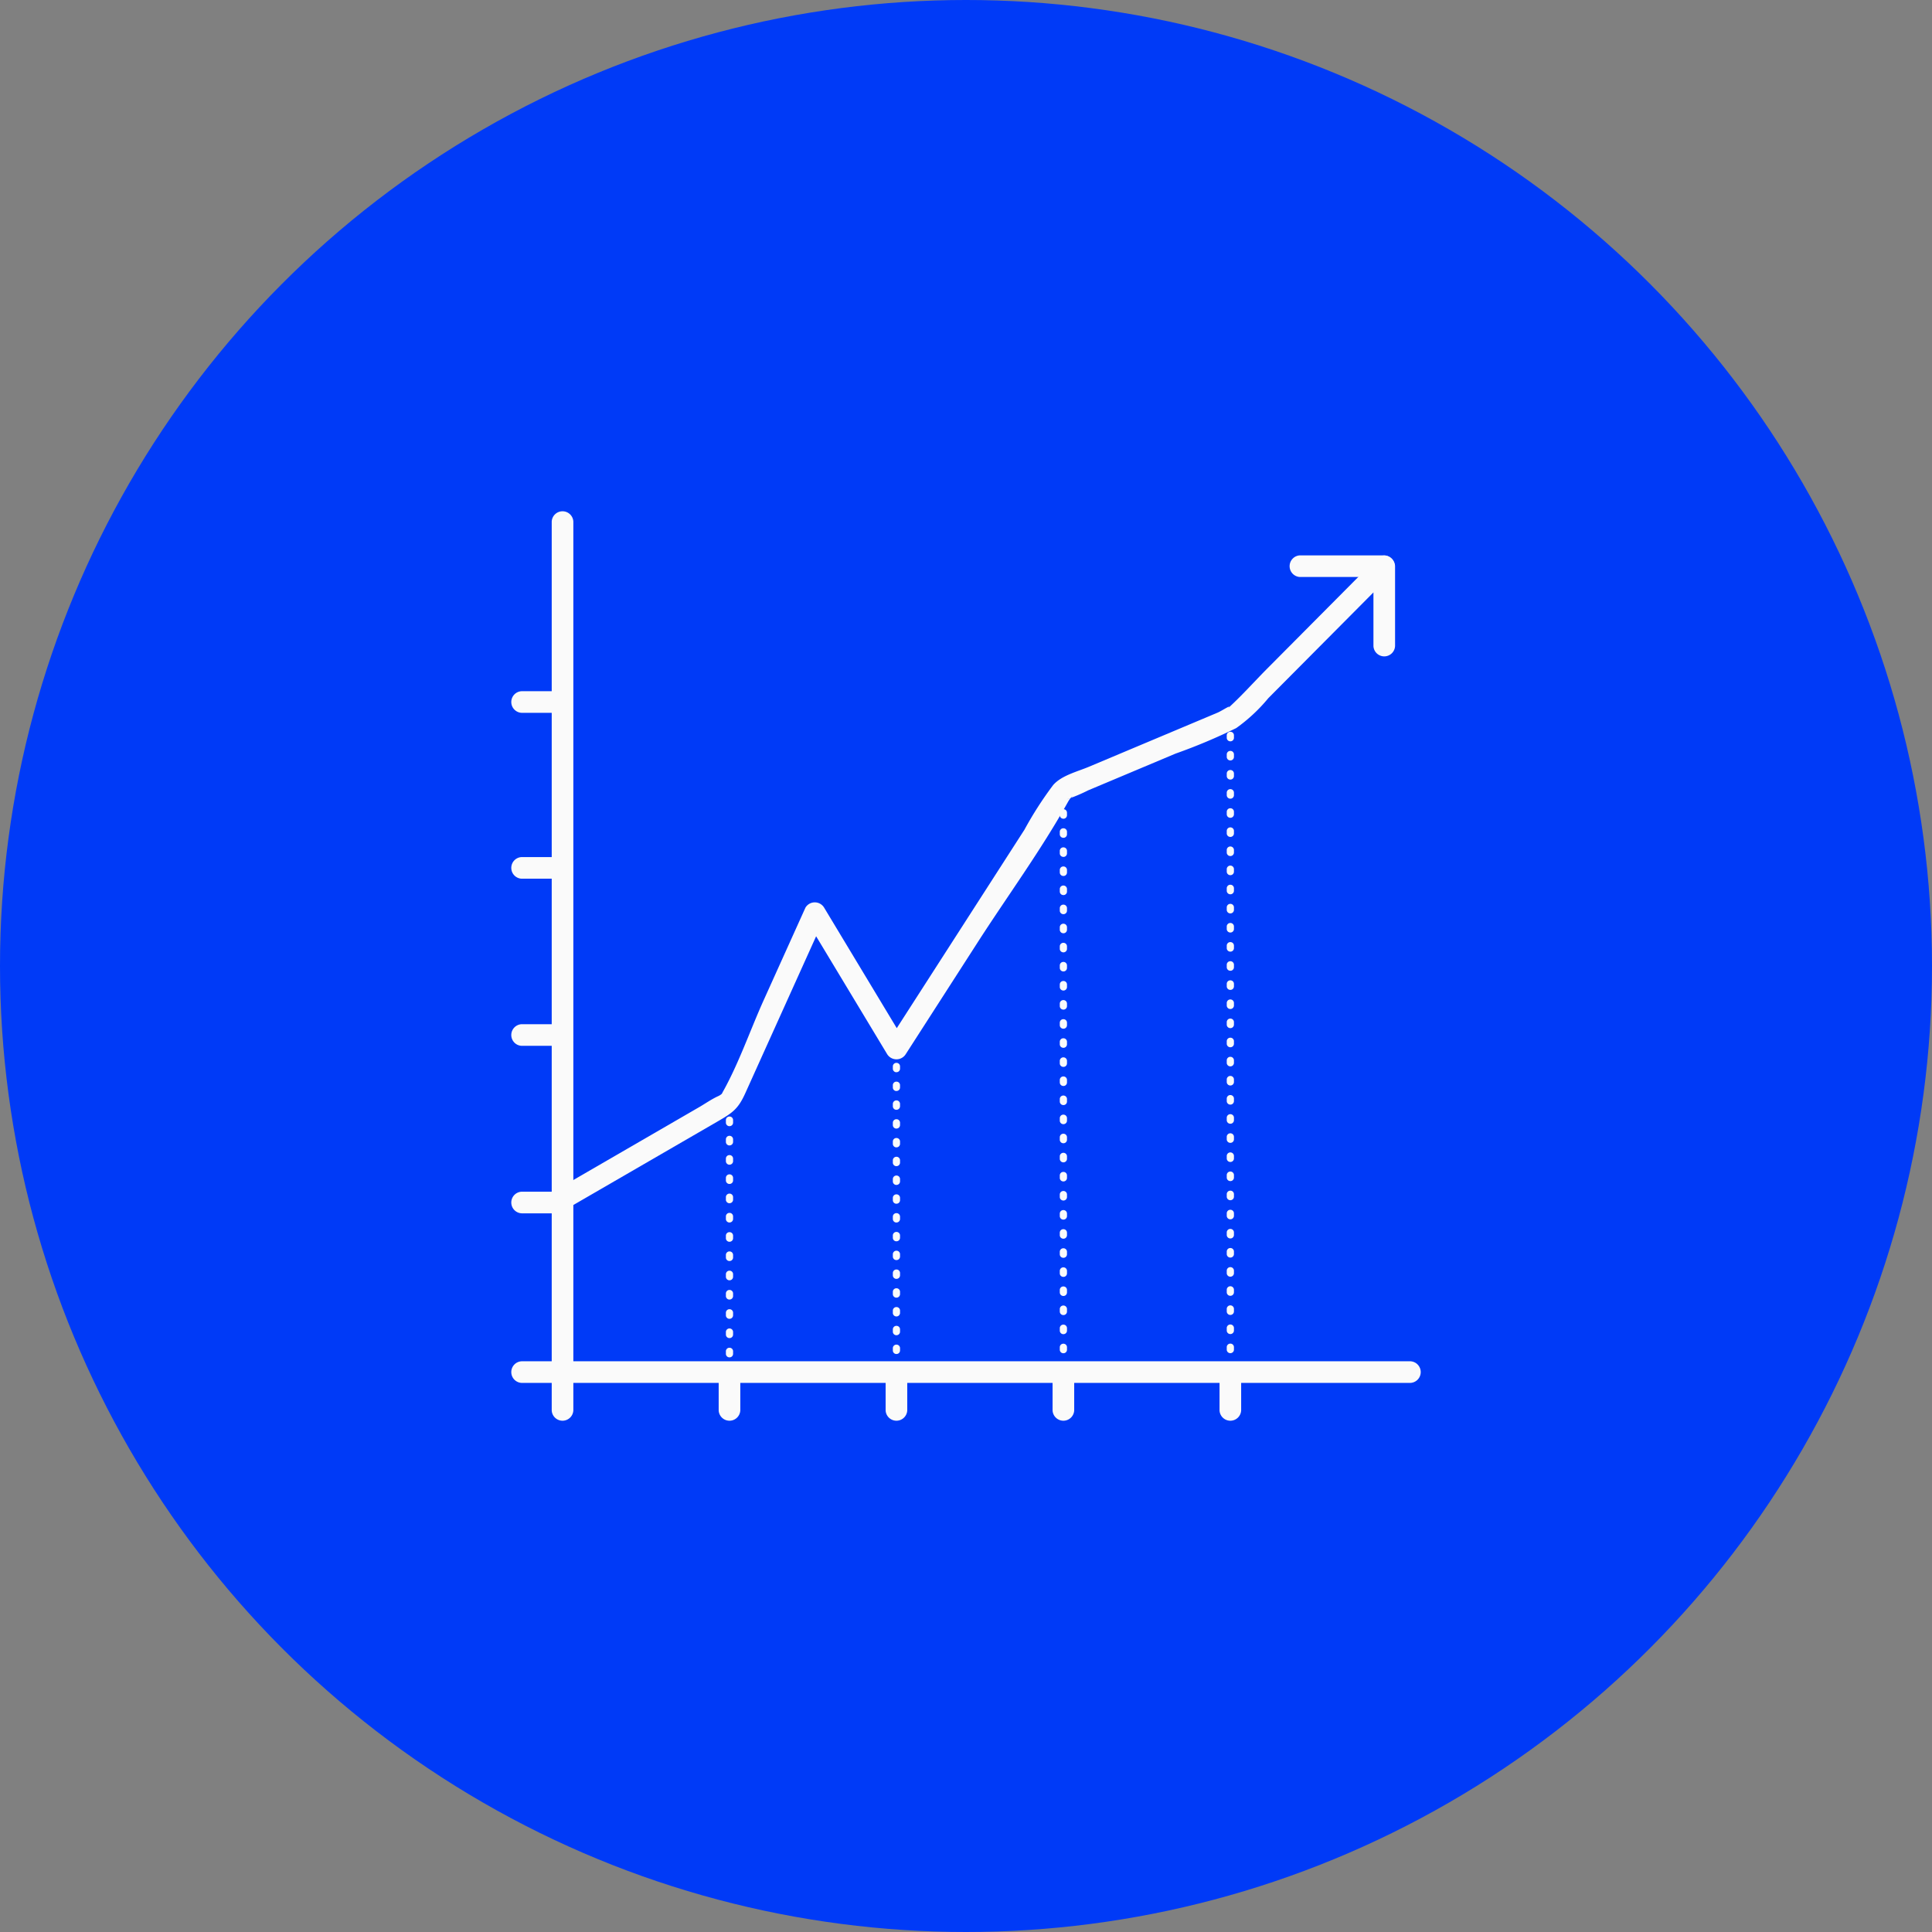 <?xml version="1.0" encoding="UTF-8"?> <svg xmlns="http://www.w3.org/2000/svg" id="c5bf93be-f510-4878-8d41-4c572cc11013" data-name="Layer 1" viewBox="0 0 213 213"><rect x="0" y="0" width="213" height="213" fill="#808080" stroke="none"/> <title>выполнение задач</title> <circle cx="106.5" cy="106.5" r="106.5" style="fill:#003af7"></circle> <path d="M675.006,184.832v97.975a1.193,1.193,0,0,0,2.384,0V184.832a1.193,1.193,0,0,0-2.384,0h0Z" transform="translate(-614.18 -127.32)" style="fill:#fafafa"></path> <rect x="80.027" y="121.503" width="0.795" height="0.53" style="fill:#fafafa"></rect> <path d="M694.612,281.215h-0.014a0.39,0.39,0,0,1-.39-0.39v-0.281a0.39,0.39,0,0,1,.39-0.39h0.014a0.39,0.39,0,0,1,.39.39v0.281A0.39,0.39,0,0,1,694.612,281.215Zm0-2.124h-0.014a0.39,0.39,0,0,1-.39-0.39v-0.281a0.39,0.39,0,0,1,.39-0.39h0.014a0.39,0.39,0,0,1,.39.39v0.281A0.39,0.39,0,0,1,694.612,279.091Zm0-2.124h-0.014a0.39,0.39,0,0,1-.39-0.39v-0.281a0.39,0.39,0,0,1,.39-0.39h0.014a0.39,0.39,0,0,1,.39.39v0.281A0.39,0.39,0,0,1,694.612,276.967Zm0-2.124h-0.014a0.39,0.39,0,0,1-.39-0.39V274.171a0.39,0.39,0,0,1,.39-0.39h0.014a0.39,0.39,0,0,1,.39.39v0.281A0.39,0.39,0,0,1,694.612,274.843Zm0-2.124h-0.014a0.39,0.39,0,0,1-.39-0.39v-0.281a0.39,0.39,0,0,1,.39-0.39h0.014a0.39,0.39,0,0,1,.39.39v0.281A0.39,0.39,0,0,1,694.612,272.718Zm0-2.124h-0.014a0.39,0.39,0,0,1-.39-0.39V269.923a0.39,0.39,0,0,1,.39-0.39h0.014a0.39,0.39,0,0,1,.39.39v0.281A0.39,0.39,0,0,1,694.612,270.594Zm0-2.124h-0.014a0.39,0.39,0,0,1-.39-0.39v-0.281a0.39,0.39,0,0,1,.39-0.39h0.014a0.39,0.39,0,0,1,.39.39v0.281A0.39,0.39,0,0,1,694.612,268.47Zm0-2.124h-0.014a0.39,0.39,0,0,1-.39-0.39v-0.281a0.39,0.39,0,0,1,.39-0.39h0.014a0.39,0.39,0,0,1,.39.39v0.281A0.39,0.39,0,0,1,694.612,266.346Zm0-2.124h-0.014a0.39,0.39,0,0,1-.39-0.39v-0.281a0.39,0.39,0,0,1,.39-0.39h0.014a0.39,0.39,0,0,1,.39.39v0.281A0.39,0.39,0,0,1,694.612,264.222Zm0-2.124h-0.014a0.39,0.39,0,0,1-.39-0.39v-0.281a0.39,0.39,0,0,1,.39-0.39h0.014a0.39,0.39,0,0,1,.39.39V261.707A0.39,0.39,0,0,1,694.612,262.097Zm0-2.124h-0.014a0.39,0.39,0,0,1-.39-0.39v-0.281a0.39,0.39,0,0,1,.39-0.39h0.014a0.39,0.39,0,0,1,.39.39v0.281A0.39,0.39,0,0,1,694.612,259.973Zm0-2.124h-0.014a0.39,0.39,0,0,1-.39-0.39v-0.281a0.39,0.39,0,0,1,.39-0.39h0.014a0.39,0.39,0,0,1,.39.39v0.281A0.39,0.39,0,0,1,694.612,257.849Zm0-2.124h-0.014a0.39,0.39,0,0,1-.39-0.39v-0.281a0.39,0.39,0,0,1,.39-0.39h0.014a0.39,0.39,0,0,1,.39.39v0.281A0.39,0.39,0,0,1,694.612,255.725Zm0-2.124h-0.014a0.39,0.39,0,0,1-.39-0.39v-0.281a0.39,0.39,0,0,1,.39-0.39h0.014a0.39,0.39,0,0,1,.39.39v0.281A0.39,0.39,0,0,1,694.612,253.601Zm0-2.124h-0.014a0.39,0.39,0,0,1-.39-0.39V250.805a0.39,0.39,0,0,1,.39-0.39h0.014a0.39,0.39,0,0,1,.39.39V251.086A0.39,0.39,0,0,1,694.612,251.477Z" transform="translate(-614.18 -127.32)" style="fill:#fafafa"></path> <rect x="80.027" y="154.958" width="0.795" height="0.53" style="fill:#fafafa"></rect> <rect x="98.434" y="115.608" width="0.795" height="0.53" style="fill:#fafafa"></rect> <path d="M713.018,280.74h-0.014a0.39,0.39,0,0,1-.39-0.39v-0.255a0.39,0.39,0,0,1,.39-0.39h0.014a0.39,0.39,0,0,1,.39.39v0.255A0.39,0.39,0,0,1,713.018,280.74Zm0-2.071h-0.014a0.39,0.39,0,0,1-.39-0.39v-0.255a0.39,0.39,0,0,1,.39-0.39h0.014a0.39,0.39,0,0,1,.39.39v0.255A0.39,0.39,0,0,1,713.018,278.668Zm0-2.071h-0.014a0.39,0.39,0,0,1-.39-0.39v-0.255a0.39,0.39,0,0,1,.39-0.39h0.014a0.39,0.39,0,0,1,.39.39v0.255A0.39,0.39,0,0,1,713.018,276.597Zm0-2.071h-0.014a0.39,0.39,0,0,1-.39-0.39v-0.255a0.39,0.39,0,0,1,.39-0.39h0.014a0.39,0.39,0,0,1,.39.39v0.255A0.39,0.39,0,0,1,713.018,274.526Zm0-2.071h-0.014a0.39,0.39,0,0,1-.39-0.39v-0.255a0.39,0.39,0,0,1,.39-0.39h0.014a0.39,0.39,0,0,1,.39.39v0.255A0.39,0.39,0,0,1,713.018,272.455Zm0-2.071h-0.014a0.39,0.39,0,0,1-.39-0.39v-0.255a0.39,0.39,0,0,1,.39-0.39h0.014a0.39,0.39,0,0,1,.39.39V269.993A0.39,0.39,0,0,1,713.018,270.383Zm0-2.071h-0.014a0.39,0.39,0,0,1-.39-0.39v-0.255a0.39,0.39,0,0,1,.39-0.39h0.014a0.39,0.39,0,0,1,.39.39v0.255A0.39,0.39,0,0,1,713.018,268.312Zm0-2.071h-0.014a0.39,0.39,0,0,1-.39-0.39v-0.255a0.39,0.39,0,0,1,.39-0.39h0.014a0.39,0.39,0,0,1,.39.39v0.255A0.39,0.39,0,0,1,713.018,266.241Zm0-2.071h-0.014a0.39,0.39,0,0,1-.39-0.39v-0.255a0.39,0.39,0,0,1,.39-0.39h0.014a0.39,0.39,0,0,1,.39.39v0.255A0.39,0.39,0,0,1,713.018,264.17Zm0-2.071h-0.014a0.39,0.39,0,0,1-.39-0.39v-0.255a0.39,0.39,0,0,1,.39-0.39h0.014a0.39,0.39,0,0,1,.39.39v0.255A0.39,0.39,0,0,1,713.018,262.098Zm0-2.071h-0.014a0.39,0.39,0,0,1-.39-0.39v-0.255a0.39,0.39,0,0,1,.39-0.39h0.014a0.39,0.39,0,0,1,.39.39v0.255A0.39,0.39,0,0,1,713.018,260.027Zm0-2.071h-0.014a0.39,0.39,0,0,1-.39-0.39V257.311a0.39,0.39,0,0,1,.39-0.39h0.014a0.39,0.39,0,0,1,.39.39v0.255A0.39,0.39,0,0,1,713.018,257.956Zm0-2.071h-0.014a0.39,0.39,0,0,1-.39-0.39v-0.255a0.39,0.39,0,0,1,.39-0.39h0.014a0.39,0.39,0,0,1,.39.39v0.255A0.39,0.39,0,0,1,713.018,255.885Zm0-2.071h-0.014a0.39,0.39,0,0,1-.39-0.39v-0.255a0.39,0.39,0,0,1,.39-0.39h0.014a0.39,0.39,0,0,1,.39.39v0.255A0.39,0.39,0,0,1,713.018,253.813Zm0-2.071h-0.014a0.39,0.39,0,0,1-.39-0.39v-0.255a0.39,0.39,0,0,1,.39-0.39h0.014a0.39,0.39,0,0,1,.39.39v0.255A0.39,0.39,0,0,1,713.018,251.742Zm0-2.071h-0.014a0.39,0.39,0,0,1-.39-0.39V249.026a0.39,0.39,0,0,1,.39-0.39h0.014a0.39,0.39,0,0,1,.39.39v0.255A0.39,0.39,0,0,1,713.018,249.671Zm0-2.071h-0.014a0.39,0.39,0,0,1-.39-0.39v-0.255a0.39,0.39,0,0,1,.39-0.39h0.014a0.39,0.39,0,0,1,.39.39v0.255A0.39,0.39,0,0,1,713.018,247.6Zm0-2.071h-0.014a0.39,0.39,0,0,1-.39-0.39v-0.255a0.39,0.39,0,0,1,.39-0.39h0.014a0.39,0.39,0,0,1,.39.39v0.255A0.39,0.39,0,0,1,713.018,245.529Z" transform="translate(-614.18 -127.32)" style="fill:#fafafa"></path> <rect x="98.434" y="154.456" width="0.795" height="0.53" style="fill:#fafafa"></rect> <rect x="116.84" y="87.631" width="0.795" height="0.53" style="fill:#fafafa"></rect> <path d="M731.424,280.723H731.41a0.39,0.39,0,0,1-.39-0.39V280.061a0.39,0.39,0,0,1,.39-0.39h0.014a0.39,0.39,0,0,1,.39.39v0.271A0.39,0.39,0,0,1,731.424,280.723Zm0-2.105H731.41a0.39,0.39,0,0,1-.39-0.39v-0.271a0.39,0.39,0,0,1,.39-0.39h0.014a0.39,0.39,0,0,1,.39.39v0.271A0.39,0.39,0,0,1,731.424,278.618Zm0-2.105H731.41a0.39,0.39,0,0,1-.39-0.39v-0.271a0.39,0.39,0,0,1,.39-0.39h0.014a0.39,0.39,0,0,1,.39.39v0.271A0.39,0.39,0,0,1,731.424,276.514Zm0-2.104H731.41a0.39,0.39,0,0,1-.39-0.39V273.747a0.39,0.39,0,0,1,.39-0.39h0.014a0.39,0.39,0,0,1,.39.39v0.271A0.39,0.39,0,0,1,731.424,274.409Zm0-2.105H731.41A0.39,0.39,0,0,1,731.02,271.914v-0.271a0.39,0.39,0,0,1,.39-0.39h0.014a0.39,0.39,0,0,1,.39.39V271.914A0.39,0.39,0,0,1,731.424,272.305Zm0-2.105H731.41a0.39,0.39,0,0,1-.39-0.39v-0.271a0.39,0.39,0,0,1,.39-0.39h0.014a0.39,0.39,0,0,1,.39.39v0.271A0.39,0.39,0,0,1,731.424,270.2Zm0-2.105H731.41a0.39,0.39,0,0,1-.39-0.39v-0.271a0.39,0.39,0,0,1,.39-0.39h0.014a0.39,0.39,0,0,1,.39.39v0.271A0.39,0.39,0,0,1,731.424,268.095Zm0-2.104H731.41a0.39,0.39,0,0,1-.39-0.39v-0.271a0.39,0.39,0,0,1,.39-0.39h0.014a0.39,0.39,0,0,1,.39.39v0.271A0.39,0.39,0,0,1,731.424,265.991Zm0-2.105H731.41a0.39,0.39,0,0,1-.39-0.39v-0.271a0.39,0.39,0,0,1,.39-0.39h0.014a0.39,0.39,0,0,1,.39.39v0.271A0.39,0.39,0,0,1,731.424,263.886Zm0-2.105H731.41a0.39,0.39,0,0,1-.39-0.39v-0.271a0.39,0.39,0,0,1,.39-0.39h0.014a0.39,0.39,0,0,1,.39.39v0.271A0.39,0.39,0,0,1,731.424,261.781Zm0-2.105H731.41a0.39,0.39,0,0,1-.39-0.39V259.015a0.39,0.39,0,0,1,.39-0.39h0.014a0.39,0.39,0,0,1,.39.39v0.271A0.39,0.39,0,0,1,731.424,259.677Zm0-2.104H731.41a0.39,0.39,0,0,1-.39-0.39v-0.271a0.39,0.39,0,0,1,.39-0.39h0.014a0.39,0.39,0,0,1,.39.39v0.271A0.39,0.39,0,0,1,731.424,257.572Zm0-2.105H731.41a0.39,0.39,0,0,1-.39-0.39v-0.271a0.39,0.39,0,0,1,.39-0.39h0.014a0.39,0.39,0,0,1,.39.39v0.271A0.39,0.39,0,0,1,731.424,255.468Zm0-2.105H731.41a0.39,0.39,0,0,1-.39-0.39V252.701a0.39,0.39,0,0,1,.39-0.39h0.014a0.39,0.39,0,0,1,.39.39v0.271A0.39,0.39,0,0,1,731.424,253.363Zm0-2.104H731.41A0.39,0.39,0,0,1,731.02,250.868v-0.271a0.39,0.39,0,0,1,.39-0.39h0.014a0.39,0.39,0,0,1,.39.39V250.868A0.39,0.39,0,0,1,731.424,251.258Zm0-2.105H731.41a0.39,0.39,0,0,1-.39-0.39v-0.271a0.39,0.39,0,0,1,.39-0.39h0.014a0.39,0.39,0,0,1,.39.39v0.271A0.39,0.39,0,0,1,731.424,249.154Zm0-2.105H731.41a0.39,0.39,0,0,1-.39-0.39v-0.271a0.39,0.39,0,0,1,.39-0.39h0.014a0.39,0.39,0,0,1,.39.39v0.271A0.39,0.39,0,0,1,731.424,247.049Zm0-2.105H731.41a0.39,0.39,0,0,1-.39-0.39v-0.271a0.39,0.39,0,0,1,.39-0.39h0.014a0.39,0.39,0,0,1,.39.39v0.271A0.39,0.39,0,0,1,731.424,244.944Zm0-2.104H731.41a0.39,0.39,0,0,1-.39-0.39v-0.271a0.39,0.39,0,0,1,.39-0.39h0.014a0.39,0.39,0,0,1,.39.39v0.271A0.39,0.39,0,0,1,731.424,242.84Zm0-2.105H731.41a0.39,0.39,0,0,1-.39-0.39v-0.271a0.39,0.39,0,0,1,.39-0.39h0.014a0.39,0.39,0,0,1,.39.39v0.271A0.39,0.39,0,0,1,731.424,240.735Zm0-2.105H731.41a0.39,0.39,0,0,1-.39-0.39v-0.271a0.39,0.39,0,0,1,.39-0.39h0.014a0.39,0.39,0,0,1,.39.39v0.271A0.39,0.39,0,0,1,731.424,238.631Zm0-2.105H731.41a0.39,0.39,0,0,1-.39-0.39v-0.271a0.39,0.39,0,0,1,.39-0.39h0.014a0.39,0.39,0,0,1,.39.39v0.271A0.39,0.39,0,0,1,731.424,236.526Zm0-2.104H731.41A0.39,0.39,0,0,1,731.02,234.031V233.76a0.39,0.39,0,0,1,.39-0.39h0.014a0.39,0.39,0,0,1,.39.39V234.031A0.39,0.39,0,0,1,731.424,234.421Zm0-2.105H731.41a0.39,0.39,0,0,1-.39-0.39v-0.271a0.39,0.39,0,0,1,.39-0.39h0.014a0.39,0.39,0,0,1,.39.39v0.271A0.39,0.39,0,0,1,731.424,232.317Zm0-2.105H731.41a0.39,0.39,0,0,1-.39-0.39v-0.271a0.39,0.39,0,0,1,.39-0.39h0.014a0.39,0.39,0,0,1,.39.39v0.271A0.39,0.39,0,0,1,731.424,230.212Zm0-2.104H731.41a0.39,0.39,0,0,1-.39-0.39v-0.271a0.39,0.39,0,0,1,.39-0.39h0.014a0.39,0.39,0,0,1,.39.39v0.271A0.39,0.39,0,0,1,731.424,228.108Zm0-2.105H731.41a0.39,0.39,0,0,1-.39-0.39v-0.271a0.39,0.39,0,0,1,.39-0.39h0.014a0.39,0.39,0,0,1,.39.39v0.271A0.39,0.39,0,0,1,731.424,226.003Zm0-2.105H731.41a0.39,0.39,0,0,1-.39-0.39v-0.271a0.39,0.39,0,0,1,.39-0.39h0.014a0.39,0.39,0,0,1,.39.39v0.271A0.39,0.39,0,0,1,731.424,223.898Zm0-2.105H731.41a0.39,0.39,0,0,1-.39-0.39v-0.271a0.39,0.39,0,0,1,.39-0.39h0.014a0.39,0.39,0,0,1,.39.39v0.271A0.39,0.39,0,0,1,731.424,221.794Zm0-2.104H731.41a0.39,0.39,0,0,1-.39-0.39v-0.271a0.39,0.39,0,0,1,.39-0.39h0.014a0.39,0.39,0,0,1,.39.39v0.271A0.39,0.39,0,0,1,731.424,219.689Zm0-2.105H731.41a0.39,0.39,0,0,1-.39-0.39v-0.271a0.39,0.39,0,0,1,.39-0.39h0.014a0.39,0.39,0,0,1,.39.39v0.271A0.39,0.39,0,0,1,731.424,217.585Z" transform="translate(-614.18 -127.32)" style="fill:#fafafa"></path> <rect x="116.84" y="154.456" width="0.795" height="0.53" style="fill:#fafafa"></rect> <rect x="135.246" y="79.093" width="0.795" height="0.53" style="fill:#fafafa"></rect> <path d="M749.831,280.721h-0.014a0.39,0.39,0,0,1-.39-0.39v-0.273a0.39,0.39,0,0,1,.39-0.39h0.014a0.39,0.39,0,0,1,.39.39v0.273A0.39,0.39,0,0,1,749.831,280.721Zm0-2.108h-0.014a0.39,0.39,0,0,1-.39-0.39v-0.273a0.39,0.39,0,0,1,.39-0.39h0.014a0.39,0.39,0,0,1,.39.39v0.273A0.39,0.39,0,0,1,749.831,278.613Zm0-2.108h-0.014a0.39,0.39,0,0,1-.39-0.39v-0.273a0.39,0.39,0,0,1,.39-0.39h0.014a0.39,0.39,0,0,1,.39.39v0.273A0.39,0.39,0,0,1,749.831,276.505Zm0-2.108h-0.014a0.39,0.39,0,0,1-.39-0.39v-0.273a0.39,0.39,0,0,1,.39-0.39h0.014a0.39,0.39,0,0,1,.39.39v0.273A0.39,0.39,0,0,1,749.831,274.397Zm0-2.108h-0.014a0.39,0.39,0,0,1-.39-0.39v-0.273a0.39,0.39,0,0,1,.39-0.39h0.014a0.39,0.39,0,0,1,.39.39v0.273A0.39,0.39,0,0,1,749.831,272.289Zm0-2.108h-0.014a0.39,0.39,0,0,1-.39-0.39v-0.273a0.39,0.39,0,0,1,.39-0.39h0.014a0.39,0.39,0,0,1,.39.39V269.791A0.39,0.39,0,0,1,749.831,270.181Zm0-2.108h-0.014a0.39,0.39,0,0,1-.39-0.39V267.41a0.39,0.39,0,0,1,.39-0.39h0.014a0.39,0.39,0,0,1,.39.39v0.273A0.39,0.39,0,0,1,749.831,268.073Zm0-2.108h-0.014a0.39,0.39,0,0,1-.39-0.39v-0.273a0.39,0.39,0,0,1,.39-0.39h0.014a0.39,0.39,0,0,1,.39.39v0.273A0.39,0.39,0,0,1,749.831,265.965Zm0-2.108h-0.014a0.39,0.39,0,0,1-.39-0.39v-0.273a0.39,0.39,0,0,1,.39-0.39h0.014a0.39,0.39,0,0,1,.39.39v0.273A0.39,0.39,0,0,1,749.831,263.858Zm0-2.108h-0.014a0.39,0.39,0,0,1-.39-0.39v-0.273a0.39,0.39,0,0,1,.39-0.39h0.014a0.39,0.39,0,0,1,.39.39v0.273A0.39,0.39,0,0,1,749.831,261.75Zm0-2.108h-0.014a0.39,0.39,0,0,1-.39-0.39v-0.273a0.39,0.39,0,0,1,.39-0.39h0.014a0.39,0.39,0,0,1,.39.39v0.273A0.39,0.39,0,0,1,749.831,259.641Zm0-2.108h-0.014a0.39,0.39,0,0,1-.39-0.39V256.87a0.39,0.39,0,0,1,.39-0.39h0.014a0.39,0.39,0,0,1,.39.39v0.273A0.39,0.39,0,0,1,749.831,257.534Zm0-2.108h-0.014a0.39,0.39,0,0,1-.39-0.39v-0.273a0.39,0.39,0,0,1,.39-0.39h0.014a0.39,0.39,0,0,1,.39.39v0.273A0.39,0.39,0,0,1,749.831,255.426Zm0-2.108h-0.014a0.39,0.39,0,0,1-.39-0.39v-0.273a0.39,0.39,0,0,1,.39-0.39h0.014a0.39,0.39,0,0,1,.39.39v0.273A0.39,0.39,0,0,1,749.831,253.318Zm0-2.108h-0.014a0.39,0.39,0,0,1-.39-0.39v-0.273a0.39,0.39,0,0,1,.39-0.39h0.014a0.39,0.39,0,0,1,.39.39v0.273A0.39,0.39,0,0,1,749.831,251.21Zm0-2.108h-0.014a0.39,0.39,0,0,1-.39-0.39v-0.273a0.39,0.39,0,0,1,.39-0.39h0.014a0.39,0.39,0,0,1,.39.39v0.273A0.39,0.39,0,0,1,749.831,249.102Zm0-2.108h-0.014a0.39,0.39,0,0,1-.39-0.39v-0.273a0.39,0.39,0,0,1,.39-0.39h0.014a0.39,0.39,0,0,1,.39.39v0.273A0.39,0.39,0,0,1,749.831,246.994Zm0-2.108h-0.014a0.39,0.39,0,0,1-.39-0.39v-0.273a0.39,0.39,0,0,1,.39-0.39h0.014a0.39,0.39,0,0,1,.39.39v0.273A0.39,0.39,0,0,1,749.831,244.886Zm0-2.108h-0.014a0.39,0.39,0,0,1-.39-0.39v-0.273a0.39,0.39,0,0,1,.39-0.39h0.014a0.39,0.39,0,0,1,.39.39v0.273A0.39,0.39,0,0,1,749.831,242.778Zm0-2.108h-0.014a0.39,0.39,0,0,1-.39-0.39v-0.273a0.39,0.39,0,0,1,.39-0.39h0.014a0.39,0.39,0,0,1,.39.39v0.273A0.39,0.39,0,0,1,749.831,240.67Zm0-2.108h-0.014a0.39,0.39,0,0,1-.39-0.39v-0.273a0.39,0.39,0,0,1,.39-0.39h0.014a0.39,0.39,0,0,1,.39.39v0.273A0.39,0.39,0,0,1,749.831,238.562Zm0-2.108h-0.014a0.39,0.39,0,0,1-.39-0.39v-0.273a0.39,0.39,0,0,1,.39-0.39h0.014a0.39,0.39,0,0,1,.39.39v0.273A0.39,0.39,0,0,1,749.831,236.454Zm0-2.108h-0.014a0.39,0.39,0,0,1-.39-0.39v-0.273a0.39,0.39,0,0,1,.39-0.39h0.014a0.39,0.39,0,0,1,.39.39v0.273A0.39,0.39,0,0,1,749.831,234.346Zm0-2.108h-0.014a0.39,0.39,0,0,1-.39-0.39v-0.273a0.39,0.39,0,0,1,.39-0.39h0.014a0.39,0.39,0,0,1,.39.39v0.273A0.39,0.39,0,0,1,749.831,232.238Zm0-2.108h-0.014a0.39,0.39,0,0,1-.39-0.39v-0.273a0.39,0.39,0,0,1,.39-0.39h0.014a0.39,0.39,0,0,1,.39.39v0.273A0.39,0.39,0,0,1,749.831,230.13Zm0-2.108h-0.014a0.39,0.39,0,0,1-.39-0.39v-0.273a0.39,0.39,0,0,1,.39-0.39h0.014a0.39,0.39,0,0,1,.39.39v0.273A0.39,0.39,0,0,1,749.831,228.022Zm0-2.108h-0.014a0.39,0.39,0,0,1-.39-0.39v-0.273a0.39,0.39,0,0,1,.39-0.39h0.014a0.39,0.39,0,0,1,.39.39v0.273A0.39,0.39,0,0,1,749.831,225.914Zm0-2.108h-0.014a0.39,0.39,0,0,1-.39-0.39v-0.273a0.39,0.39,0,0,1,.39-0.39h0.014a0.39,0.39,0,0,1,.39.39v0.273A0.39,0.39,0,0,1,749.831,223.806Zm0-2.108h-0.014a0.39,0.39,0,0,1-.39-0.39v-0.273a0.39,0.39,0,0,1,.39-0.39h0.014a0.39,0.39,0,0,1,.39.39v0.273A0.39,0.39,0,0,1,749.831,221.698Zm0-2.108h-0.014a0.39,0.39,0,0,1-.39-0.39V218.927a0.39,0.39,0,0,1,.39-0.39h0.014a0.39,0.39,0,0,1,.39.39v0.273A0.39,0.39,0,0,1,749.831,219.59Zm0-2.108h-0.014a0.39,0.39,0,0,1-.39-0.39v-0.273a0.39,0.39,0,0,1,.39-0.39h0.014a0.39,0.39,0,0,1,.39.39v0.273A0.39,0.39,0,0,1,749.831,217.482Zm0-2.108h-0.014a0.39,0.39,0,0,1-.39-0.39v-0.273a0.39,0.39,0,0,1,.39-0.39h0.014a0.39,0.39,0,0,1,.39.39v0.273A0.39,0.39,0,0,1,749.831,215.374Zm0-2.108h-0.014a0.39,0.39,0,0,1-.39-0.39v-0.273a0.39,0.39,0,0,1,.39-0.39h0.014a0.39,0.39,0,0,1,.39.39V212.876A0.39,0.39,0,0,1,749.831,213.267Zm0-2.108h-0.014a0.39,0.39,0,0,1-.39-0.39v-0.273a0.39,0.39,0,0,1,.39-0.39h0.014a0.39,0.39,0,0,1,.39.39v0.273A0.39,0.39,0,0,1,749.831,211.158Zm0-2.108h-0.014a0.39,0.39,0,0,1-.39-0.39v-0.273a0.39,0.39,0,0,1,.39-0.39h0.014a0.39,0.39,0,0,1,.39.39v0.273A0.39,0.39,0,0,1,749.831,209.05Z" transform="translate(-614.18 -127.32)" style="fill:#fafafa"></path> <rect x="135.246" y="154.456" width="0.795" height="0.53" style="fill:#fafafa"></rect> <path d="M693.413,279.02v3.787a1.193,1.193,0,0,0,2.384,0v-3.787a1.193,1.193,0,0,0-2.384,0h0Z" transform="translate(-614.18 -127.32)" style="fill:#fafafa"></path> <path d="M711.819,279.02v3.787a1.193,1.193,0,0,0,2.384,0v-3.787a1.193,1.193,0,0,0-2.384,0h0Z" transform="translate(-614.18 -127.32)" style="fill:#fafafa"></path> <path d="M730.225,279.02v3.787a1.193,1.193,0,0,0,2.384,0v-3.787a1.193,1.193,0,0,0-2.384,0h0Z" transform="translate(-614.18 -127.32)" style="fill:#fafafa"></path> <path d="M748.632,279.02v3.787a1.193,1.193,0,0,0,2.384,0v-3.787a1.193,1.193,0,0,0-2.384,0h0Z" transform="translate(-614.18 -127.32)" style="fill:#fafafa"></path> <path d="M671.693,279.783H769.668a1.193,1.193,0,0,0,0-2.384H671.693a1.193,1.193,0,0,0,0,2.384h0Z" transform="translate(-614.18 -127.32)" style="fill:#fafafa"></path> <path d="M671.693,261.087h3.794a1.193,1.193,0,0,0,0-2.384h-3.794a1.193,1.193,0,0,0,0,2.384h0Z" transform="translate(-614.18 -127.32)" style="fill:#fafafa"></path> <path d="M671.693,242.621h3.794a1.193,1.193,0,0,0,0-2.384h-3.794a1.193,1.193,0,0,0,0,2.384h0Z" transform="translate(-614.18 -127.32)" style="fill:#fafafa"></path> <path d="M671.693,224.195h3.794a1.193,1.193,0,0,0,0-2.384h-3.794a1.193,1.193,0,0,0,0,2.384h0Z" transform="translate(-614.18 -127.32)" style="fill:#fafafa"></path> <path d="M671.693,205.908h3.794a1.193,1.193,0,0,0,0-2.384h-3.794a1.193,1.193,0,0,0,0,2.384h0Z" transform="translate(-614.18 -127.32)" style="fill:#fafafa"></path> <path d="M676.088,260.925l17.157-9.937c1.69-.979,2.307-1.381,3.106-3.152L701.093,237.33l3.945-8.741h-2.059l9.004,14.941a1.206,1.206,0,0,0,2.059,0l7.925-12.319c3.289-5.112,6.969-10.131,9.933-15.439,0.57-1.021.776-.549-0.125-0.319a18.218,18.218,0,0,0,2.369-.996l9.633-4.051a62.693,62.693,0,0,0,6.695-2.815,18.508,18.508,0,0,0,3.537-3.297l13.625-13.708L765.6,189.741v8.799a1.193,1.193,0,0,0,2.384,0v-8.799a1.205,1.205,0,0,0-2.035-.843l-12.053,12.126c-1.492,1.501-2.924,3.127-4.507,4.534,0.926-.823-0.462.115-0.969,0.329l-4.353,1.831-9.844,4.14c-1.289.542-2.989,0.946-3.926,2.003a39.837,39.837,0,0,0-3.167,4.922l-5.802,9.018-9.345,14.525h2.059L705.038,227.385a1.202,1.202,0,0,0-2.059,0L698.386,237.563c-1.567,3.471-2.864,7.335-4.794,10.622,0.412-.701.368-0.289-0.244-0.012-0.717.325-1.399,0.81-2.08,1.204l-6.596,3.82-9.787,5.668a1.193,1.193,0,0,0,1.203,2.059h0Z" transform="translate(-614.18 -127.32)" style="fill:#fafafa"></path> <path d="M766.792,188.549h-9.289a1.193,1.193,0,0,0,0,2.384H766.792a1.193,1.193,0,0,0,0-2.384h0Z" transform="translate(-614.18 -127.32)" style="fill:#fafafa"></path> </svg> 